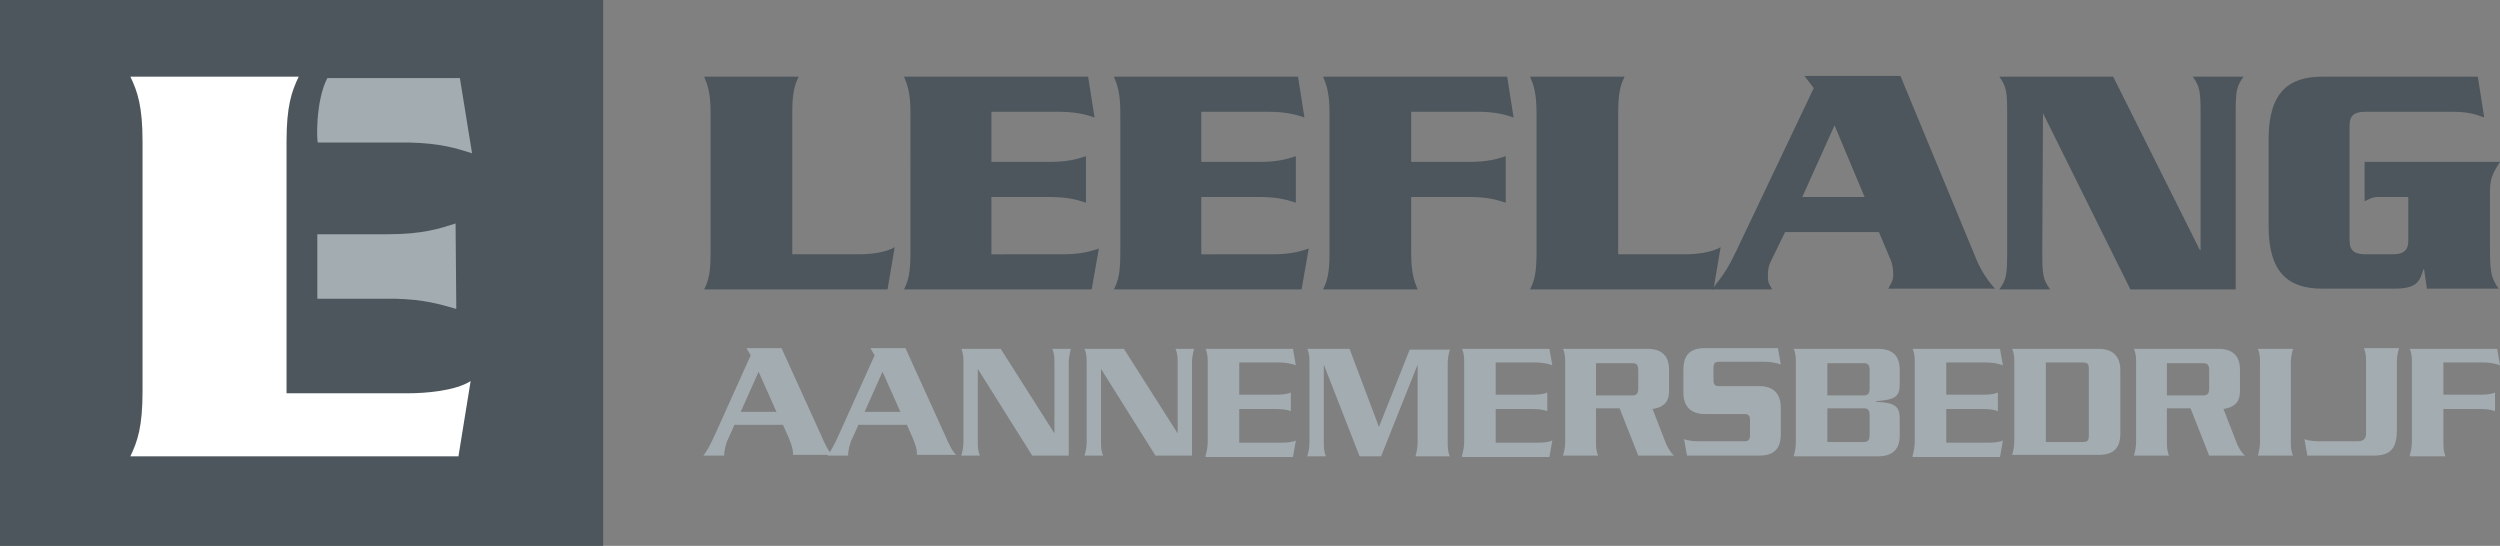 <?xml version="1.0" encoding="utf-8"?>
<!-- Generator: Adobe Illustrator 23.0.2, SVG Export Plug-In . SVG Version: 6.00 Build 0)  -->
<svg version="1.1" id="Laag_1" xmlns="http://www.w3.org/2000/svg" xmlns:xlink="http://www.w3.org/1999/xlink" x="0px" y="0px"
	 viewBox="0 0 349 76.2" style="enable-background:new 0 0 349 76.2;" xml:space="preserve">
<rect x="0" y="0" width="349" height="76.2" fill="#808080" stroke="none"/>
<style type="text/css">
	.st0{fill:#4C565C;}
	.st1{fill:#FFFFFF;}
	.st2{fill:#A3ACB1;}
</style>
<rect class="st0" width="84.2" height="76.2"/>
<path class="st1" d="M57,54.9c2.3,0,6.5-0.3,8.7-1.7l-1.7,10.5H18.2c1-2.1,1.7-4.1,1.7-9.1V19.8c0-5-0.7-7-1.7-9.1h23.5
	c-1,2.1-1.7,4.1-1.7,9.1v35.1H57z"/>
<path class="st2" d="M63.6,31.2c-2.2,0.7-4.6,1.5-9.4,1.5h-7.6v0h-2.3v9h10c0.3,0,0.5,0,0.8,0c4.2,0.1,6.4,0.8,8.5,1.4v0l0.1,0
	L63.6,31.2L63.6,31.2L63.6,31.2z"/>
<path class="st2" d="M65.9,21.4l-1.7-10.5h-0.1v0H48v0h-2.3c-1.7,3.2-1.5,9.2-1.3,9h12c0.3,0,0.5,0,0.8,0
	C61.5,20,63.7,20.7,65.9,21.4L65.9,21.4L65.9,21.4z"/>
<path class="st0" d="M120,35.5c1.3,0,3.6-0.2,4.9-1l-1,5.9H98.3c0.6-1.2,0.9-2.3,0.9-5.1V15.8c0-2.8-0.4-3.9-0.9-5.1h13.2
	c-0.6,1.2-0.9,2.3-0.9,5.1v19.7H120z"/>
<path class="st0" d="M148.3,35.5c2.6,0,3.9-0.4,5.1-0.8l-1,5.7h-26.2c0.6-1.2,0.9-2.3,0.9-5.1V15.8c0-2.8-0.4-3.9-0.9-5.1h25.7
	l0.9,5.7c-1.2-0.4-2.5-0.8-5.2-0.8h-9.2v7h8.1c2.6,0,3.9-0.4,5.1-0.8v6.5c-1.2-0.4-2.5-0.8-5.1-0.8h-8.1v8H148.3z"/>
<path class="st0" d="M177.6,35.5c2.6,0,3.9-0.4,5.1-0.8l-1,5.7h-26.2c0.6-1.2,0.9-2.3,0.9-5.1V15.8c0-2.8-0.4-3.9-0.9-5.1h25.7
	l0.9,5.7c-1.2-0.4-2.5-0.8-5.2-0.8h-9.2v7h8.1c2.6,0,3.9-0.4,5.1-0.8v6.5c-1.2-0.4-2.5-0.8-5.1-0.8h-8.1v8H177.6z"/>
<path class="st0" d="M197,35.3c0,2.8,0.4,3.9,0.9,5.1h-13.2c0.6-1.2,0.9-2.3,0.9-5.1V15.8c0-2.8-0.4-3.9-0.9-5.1h25.7l0.9,5.7
	c-1.2-0.4-2.5-0.8-5.1-0.8H197v7h8.1c2.6,0,3.9-0.4,5.1-0.8v6.5c-1.2-0.4-2.5-0.8-5.1-0.8H197V35.3z"/>
<path class="st0" d="M235.3,35.5c1.3,0,3.6-0.2,4.9-1l-1,5.9h-25.6c0.6-1.2,0.9-2.3,0.9-5.1V15.8c0-2.8-0.4-3.9-0.9-5.1h13.2
	c-0.6,1.2-0.9,2.3-0.9,5.1v19.7H235.3z"/>
<path class="st0" d="M260.3,27.5l-4.2-10l-4.5,10H260.3z M249.2,32.4l-2,4.1c-0.3,0.6-0.4,1.2-0.4,1.8c0,1,0,1.1,0.6,2.1H239
	c1.8-2.3,2.3-3.1,3.4-5.4l10.8-22.7l-1.3-1.7h13.4l10.6,25.6c0.6,1.5,1.6,3,2.6,4.1h-14.9c0.6-1.1,0.7-1.3,0.7-1.9
	c0-0.7-0.1-1.6-0.4-2.2l-1.6-3.8H249.2z"/>
<path class="st0" d="M285.2,15.8L285.2,15.8l-0.1,19.3c0,3.3,0.1,3.9,1.1,5.3h-7.1c1-1.4,1.1-2,1.1-5.3V16c0-3.3-0.1-3.9-1.1-5.3
	H295l12.1,24.2h0.1V16c0-3.3-0.1-3.9-1.1-5.3h7.1c-1,1.4-1.1,2-1.1,5.3v24.4h-14.7L285.2,15.8z"/>
<path class="st2" d="M108.4,57.5l-2.5-5.6l-2.5,5.6H108.4z M102.5,59.4l-1,2.2c-0.2,0.6-0.4,1.2-0.4,2h-2.9c0.6-0.8,1-1.6,1.6-2.9
	l5-11.1l-0.6-1h4.9l5.5,12.1c0.6,1.4,1.1,2.4,1.6,2.8h-5.5c0-0.1,0-0.2,0-0.3c0-0.5-0.2-1.1-0.6-2.1l-0.8-1.8H102.5z"/>
<path class="st2" d="M125.7,57.5l-2.5-5.6l-2.5,5.6H125.7z M119.8,59.4l-1,2.2c-0.2,0.6-0.4,1.2-0.4,2h-2.9c0.6-0.8,1-1.6,1.6-2.9
	l5-11.1l-0.6-1h4.9l5.5,12.1c0.6,1.4,1.1,2.4,1.6,2.8h-5.5c0-0.1,0-0.2,0-0.3c0-0.5-0.2-1.1-0.6-2.1l-0.8-1.8H119.8z"/>
<path class="st2" d="M144.1,63.6l-7.6-12.1h0v10.1c0,0.7,0,1.3,0.3,2h-2.6c0.2-0.7,0.3-1.3,0.3-2V50.7c0-0.7,0-1.3-0.3-2h5.5
	l7.5,11.8h0v-9.8c0-0.7,0-1.3-0.3-2h2.6c-0.2,0.7-0.3,1.3-0.3,2v12.9H144.1z"/>
<path class="st2" d="M161.3,63.6l-7.6-12.1h0v10.1c0,0.7,0,1.3,0.3,2h-2.6c0.2-0.7,0.3-1.3,0.3-2V50.7c0-0.7,0-1.3-0.3-2h5.5
	l7.5,11.8h0v-9.8c0-0.7,0-1.3-0.3-2h2.6c-0.2,0.7-0.3,1.3-0.3,2v12.9H161.3z"/>
<path class="st2" d="M168.3,63.6c0.2-0.7,0.3-1.3,0.3-2V50.7c0-0.7,0-1.3-0.3-2h12.2l0.4,2.3c-0.7-0.3-1.7-0.4-2.3-0.4h-5.6v4.5h4.9
	c0.7,0,1.6,0,2.3-0.3v2.6c-0.7-0.3-1.7-0.3-2.3-0.3h-4.9v4.7h5.6c0.7,0,1.6,0,2.3-0.3l-0.4,2.3H168.3z"/>
<path class="st2" d="M192.5,59.6l4.3-10.8h5.6c-0.2,0.7-0.3,1.3-0.3,2v10.9c0,0.7,0,1.3,0.3,2h-4.8c0.2-0.7,0.3-1.3,0.3-2V50.9h0
	l-5.1,12.8h-3l-5-12.8h0v10.8c0,0.7,0,1.3,0.3,2h-2.6c0.2-0.7,0.3-1.3,0.3-2V50.7c0-0.7,0-1.3-0.3-2h5.9L192.5,59.6z"/>
<path class="st2" d="M204.1,63.6c0.2-0.7,0.3-1.3,0.3-2V50.7c0-0.7,0-1.3-0.3-2h12.2l0.4,2.3c-0.7-0.3-1.7-0.4-2.3-0.4h-5.6v4.5h4.9
	c0.7,0,1.6,0,2.3-0.3v2.6c-0.7-0.3-1.7-0.3-2.3-0.3h-4.9v4.7h5.6c0.7,0,1.6,0,2.3-0.3l-0.4,2.3H204.1z"/>
<path class="st2" d="M222.8,55.2h5.1c0.6,0,0.8-0.3,0.8-1v-2.5c0-0.7-0.2-1-0.8-1h-5.1V55.2z M222.8,61.6c0,0.7,0,1.3,0.3,2h-4.9
	c0.2-0.7,0.3-1.3,0.3-2V50.7c0-0.7,0-1.3-0.3-2h11.8c1.9,0,3,0.9,3,2.9v3c0,1.3-0.5,2.2-2.3,2.5l1.9,4.9c0.3,0.6,0.6,1.2,1.1,1.6h-5
	l-2.6-6.6h-3.3V61.6z"/>
<path class="st2" d="M248.6,60.6c0,2.1-1,3-3,3h-10.1l-0.4-2.3c0.7,0.3,1.7,0.3,2.3,0.3h6.1c0.6,0,0.8-0.2,0.8-0.9v-2
	c0-0.7-0.2-0.9-0.8-0.9H238c-1.9,0-3-1-3-3v-3.2c0-2.1,1-3,3-3h10.2l0.4,2.3c-0.7-0.3-1.7-0.4-2.3-0.4H240c-0.6,0-0.8,0.2-0.8,0.9
	V53c0,0.7,0.2,0.9,0.8,0.9h5.6c1.9,0,3,1,3,3V60.6z"/>
<path class="st2" d="M255.1,61.7h5.1c0.6,0,0.8-0.3,0.8-1v-2.7c0-0.7-0.2-1-0.8-1h-5.1V61.7z M255.1,55.2h5.1c0.6,0,0.8-0.3,0.8-1
	v-2.5c0-0.7-0.2-1-0.8-1h-5.1V55.2z M250.7,50.7c0-0.7,0-1.3-0.3-2h11.8c1.9,0,3,0.9,3,2.9v2.1c0,1.7-0.7,2.1-3.3,2.3v0.1
	c2.6,0.1,3.3,0.6,3.3,2.3v2.4c0,2-1.1,2.9-3,2.9h-11.8c0.2-0.7,0.3-1.3,0.3-2V50.7z"/>
<path class="st2" d="M267,63.6c0.2-0.7,0.3-1.3,0.3-2V50.7c0-0.7,0-1.3-0.3-2h12.2l0.4,2.3c-0.7-0.3-1.7-0.4-2.3-0.4h-5.6v4.5h4.9
	c0.7,0,1.6,0,2.3-0.3v2.6c-0.7-0.3-1.7-0.3-2.3-0.3h-4.9v4.7h5.6c0.7,0,1.6,0,2.3-0.3l-0.4,2.3H267z"/>
<path class="st2" d="M285.6,61.7h5.2c0.6,0,0.8-0.2,0.8-0.9v-9.3c0-0.7-0.2-0.9-0.8-0.9h-5.2V61.7z M281.2,50.7c0-0.7,0-1.3-0.3-2
	H293c1.9,0,3,1,3,3v8.8c0,2.1-1,3-3,3h-12.1c0.2-0.7,0.3-1.3,0.3-2V50.7z"/>
<path class="st2" d="M302.5,55.2h5.1c0.6,0,0.8-0.3,0.8-1v-2.5c0-0.7-0.2-1-0.8-1h-5.1V55.2z M302.5,61.6c0,0.7,0,1.3,0.3,2h-4.9
	c0.2-0.7,0.3-1.3,0.3-2V50.7c0-0.7,0-1.3-0.3-2h11.8c1.9,0,3,0.9,3,2.9v3c0,1.3-0.5,2.2-2.3,2.5l1.9,4.9c0.3,0.6,0.6,1.2,1.1,1.6h-5
	l-2.6-6.6h-3.3V61.6z"/>
<path class="st2" d="M320.1,48.7c-0.2,0.7-0.3,1.3-0.3,2v10.9c0,0.7,0,1.3,0.3,2h-4.9c0.2-0.7,0.3-1.3,0.3-2V50.7c0-0.7,0-1.3-0.3-2
	H320.1z"/>
<path class="st2" d="M334.6,60.1c0,2.6-1,3.5-3.2,3.5h-9.3l-0.4-2.3c0.7,0.3,1.7,0.3,2.3,0.3h5.1c0.8,0,1.2-0.3,1.2-1.1v-9.9
	c0-0.7,0-1.3-0.3-2h4.9c-0.2,0.7-0.3,1.3-0.3,2V60.1z"/>
<path class="st2" d="M336.4,63.6c0.2-0.7,0.3-1.3,0.3-2V50.7c0-0.7,0-1.3-0.3-2h12.2L349,51c-0.7-0.3-1.7-0.4-2.3-0.4h-5.6v4.5h4.9
	c0.7,0,1.6,0,2.3-0.3v2.6c-0.7-0.3-1.7-0.3-2.3-0.3h-4.9v4.6c0,0.7,0,1.3,0.3,2H336.4z"/>
<path class="st0" d="M349,22.6c-1.3,2-1.4,2.6-1.4,4.6v7.3c0,3.7,0.2,4.3,1.2,5.8h-10l-0.4-2.7h-0.1c-0.5,1.7-0.9,2.7-4.1,2.7h-10
	c-4.8,0-7.5-2.3-7.5-8.7V19.4c0-6.4,2.7-8.7,7.5-8.7h21.7l0.9,5.7c-1.3-0.5-2.4-0.8-4.6-0.8h-12c-1.5,0-2.2,0.5-2.2,1.9v16.1
	c0,1.4,0.7,1.9,2.2,1.9h3.8c1.5,0,2.2-0.5,2.2-1.9v-6.1H332c-0.8,0-1.3,0.3-1.9,0.6v-5.5H349z"/>
</svg>

